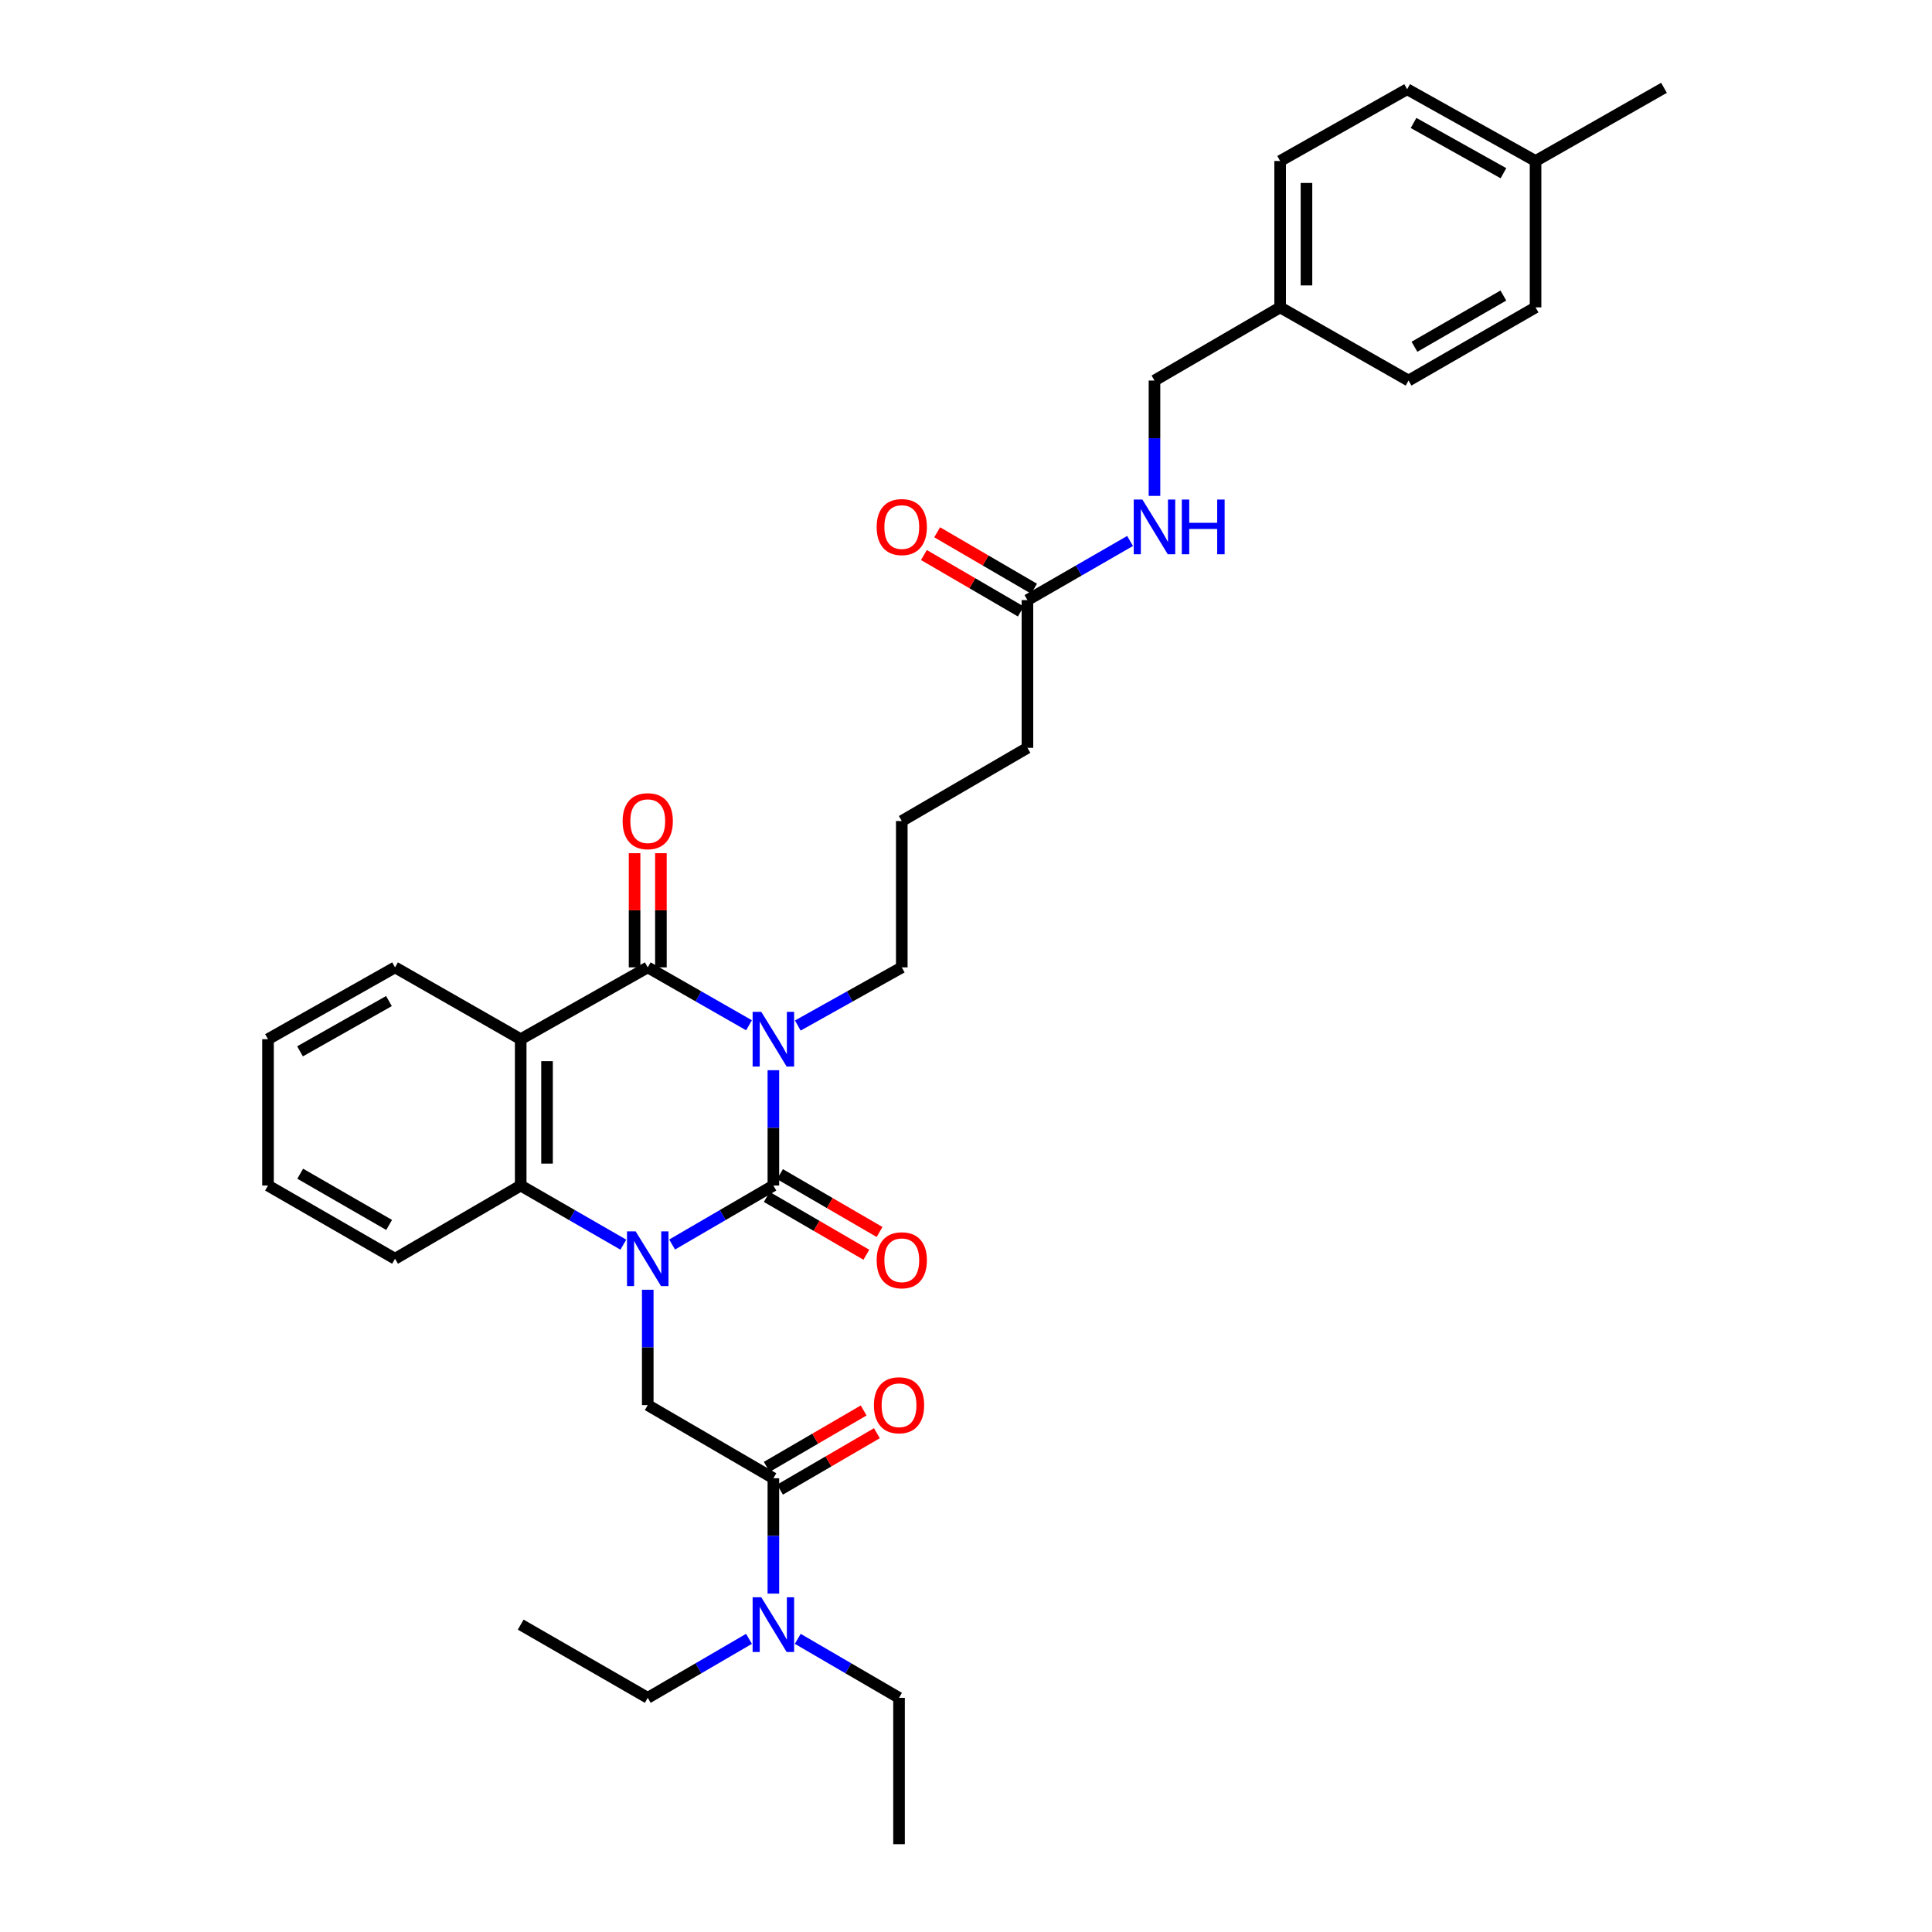 <?xml version='1.0' encoding='iso-8859-1'?>
<svg version='1.1' baseProfile='full'
              xmlns='http://www.w3.org/2000/svg'
                      xmlns:rdkit='http://www.rdkit.org/xml'
                      xmlns:xlink='http://www.w3.org/1999/xlink'
                  xml:space='preserve'
width='1000px' height='1000px' viewBox='0 0 1000 1000'>
<!-- END OF HEADER -->
<rect style='opacity:1.0;fill:#FFFFFF;stroke:none' width='1000' height='1000' x='0' y='0'> </rect>
<path class='bond-0' d='M 400.298,553.941 L 400.298,583.79' style='fill:none;fill-rule:evenodd;stroke:#0000FF;stroke-width:6px;stroke-linecap:butt;stroke-linejoin:miter;stroke-opacity:1' />
<path class='bond-0' d='M 400.298,583.79 L 400.298,613.638' style='fill:none;fill-rule:evenodd;stroke:#000000;stroke-width:6px;stroke-linecap:butt;stroke-linejoin:miter;stroke-opacity:1' />
<path class='bond-2' d='M 387.685,530.676 L 361.479,515.694' style='fill:none;fill-rule:evenodd;stroke:#0000FF;stroke-width:6px;stroke-linecap:butt;stroke-linejoin:miter;stroke-opacity:1' />
<path class='bond-2' d='M 361.479,515.694 L 335.273,500.712' style='fill:none;fill-rule:evenodd;stroke:#000000;stroke-width:6px;stroke-linecap:butt;stroke-linejoin:miter;stroke-opacity:1' />
<path class='bond-13' d='M 412.942,530.815 L 439.851,515.763' style='fill:none;fill-rule:evenodd;stroke:#0000FF;stroke-width:6px;stroke-linecap:butt;stroke-linejoin:miter;stroke-opacity:1' />
<path class='bond-13' d='M 439.851,515.763 L 466.761,500.712' style='fill:none;fill-rule:evenodd;stroke:#000000;stroke-width:6px;stroke-linecap:butt;stroke-linejoin:miter;stroke-opacity:1' />
<path class='bond-1' d='M 400.298,613.638 L 374.096,628.902' style='fill:none;fill-rule:evenodd;stroke:#000000;stroke-width:6px;stroke-linecap:butt;stroke-linejoin:miter;stroke-opacity:1' />
<path class='bond-1' d='M 374.096,628.902 L 347.894,644.165' style='fill:none;fill-rule:evenodd;stroke:#0000FF;stroke-width:6px;stroke-linecap:butt;stroke-linejoin:miter;stroke-opacity:1' />
<path class='bond-7' d='M 396.877,619.53 L 422.648,634.493' style='fill:none;fill-rule:evenodd;stroke:#000000;stroke-width:6px;stroke-linecap:butt;stroke-linejoin:miter;stroke-opacity:1' />
<path class='bond-7' d='M 422.648,634.493 L 448.419,649.457' style='fill:none;fill-rule:evenodd;stroke:#FF0000;stroke-width:6px;stroke-linecap:butt;stroke-linejoin:miter;stroke-opacity:1' />
<path class='bond-7' d='M 403.719,607.747 L 429.49,622.71' style='fill:none;fill-rule:evenodd;stroke:#000000;stroke-width:6px;stroke-linecap:butt;stroke-linejoin:miter;stroke-opacity:1' />
<path class='bond-7' d='M 429.49,622.71 L 455.26,637.674' style='fill:none;fill-rule:evenodd;stroke:#FF0000;stroke-width:6px;stroke-linecap:butt;stroke-linejoin:miter;stroke-opacity:1' />
<path class='bond-5' d='M 335.273,667.572 L 335.273,697.424' style='fill:none;fill-rule:evenodd;stroke:#0000FF;stroke-width:6px;stroke-linecap:butt;stroke-linejoin:miter;stroke-opacity:1' />
<path class='bond-5' d='M 335.273,697.424 L 335.273,727.277' style='fill:none;fill-rule:evenodd;stroke:#000000;stroke-width:6px;stroke-linecap:butt;stroke-linejoin:miter;stroke-opacity:1' />
<path class='bond-33' d='M 322.636,644.238 L 296.075,628.938' style='fill:none;fill-rule:evenodd;stroke:#0000FF;stroke-width:6px;stroke-linecap:butt;stroke-linejoin:miter;stroke-opacity:1' />
<path class='bond-33' d='M 296.075,628.938 L 269.514,613.638' style='fill:none;fill-rule:evenodd;stroke:#000000;stroke-width:6px;stroke-linecap:butt;stroke-linejoin:miter;stroke-opacity:1' />
<path class='bond-3' d='M 335.273,500.712 L 269.514,537.887' style='fill:none;fill-rule:evenodd;stroke:#000000;stroke-width:6px;stroke-linecap:butt;stroke-linejoin:miter;stroke-opacity:1' />
<path class='bond-8' d='M 342.086,500.712 L 342.086,471.163' style='fill:none;fill-rule:evenodd;stroke:#000000;stroke-width:6px;stroke-linecap:butt;stroke-linejoin:miter;stroke-opacity:1' />
<path class='bond-8' d='M 342.086,471.163 L 342.086,441.614' style='fill:none;fill-rule:evenodd;stroke:#FF0000;stroke-width:6px;stroke-linecap:butt;stroke-linejoin:miter;stroke-opacity:1' />
<path class='bond-8' d='M 328.46,500.712 L 328.46,471.163' style='fill:none;fill-rule:evenodd;stroke:#000000;stroke-width:6px;stroke-linecap:butt;stroke-linejoin:miter;stroke-opacity:1' />
<path class='bond-8' d='M 328.46,471.163 L 328.46,441.614' style='fill:none;fill-rule:evenodd;stroke:#FF0000;stroke-width:6px;stroke-linecap:butt;stroke-linejoin:miter;stroke-opacity:1' />
<path class='bond-4' d='M 269.514,537.887 L 269.514,613.638' style='fill:none;fill-rule:evenodd;stroke:#000000;stroke-width:6px;stroke-linecap:butt;stroke-linejoin:miter;stroke-opacity:1' />
<path class='bond-4' d='M 283.14,549.25 L 283.14,602.276' style='fill:none;fill-rule:evenodd;stroke:#000000;stroke-width:6px;stroke-linecap:butt;stroke-linejoin:miter;stroke-opacity:1' />
<path class='bond-15' d='M 269.514,537.887 L 204.474,500.712' style='fill:none;fill-rule:evenodd;stroke:#000000;stroke-width:6px;stroke-linecap:butt;stroke-linejoin:miter;stroke-opacity:1' />
<path class='bond-19' d='M 269.514,613.638 L 204.474,651.518' style='fill:none;fill-rule:evenodd;stroke:#000000;stroke-width:6px;stroke-linecap:butt;stroke-linejoin:miter;stroke-opacity:1' />
<path class='bond-6' d='M 335.273,727.277 L 400.298,765.141' style='fill:none;fill-rule:evenodd;stroke:#000000;stroke-width:6px;stroke-linecap:butt;stroke-linejoin:miter;stroke-opacity:1' />
<path class='bond-10' d='M 400.298,765.141 L 400.298,794.997' style='fill:none;fill-rule:evenodd;stroke:#000000;stroke-width:6px;stroke-linecap:butt;stroke-linejoin:miter;stroke-opacity:1' />
<path class='bond-10' d='M 400.298,794.997 L 400.298,824.853' style='fill:none;fill-rule:evenodd;stroke:#0000FF;stroke-width:6px;stroke-linecap:butt;stroke-linejoin:miter;stroke-opacity:1' />
<path class='bond-11' d='M 403.725,771.029 L 428.805,756.428' style='fill:none;fill-rule:evenodd;stroke:#000000;stroke-width:6px;stroke-linecap:butt;stroke-linejoin:miter;stroke-opacity:1' />
<path class='bond-11' d='M 428.805,756.428 L 453.884,741.828' style='fill:none;fill-rule:evenodd;stroke:#FF0000;stroke-width:6px;stroke-linecap:butt;stroke-linejoin:miter;stroke-opacity:1' />
<path class='bond-11' d='M 396.87,759.253 L 421.949,744.653' style='fill:none;fill-rule:evenodd;stroke:#000000;stroke-width:6px;stroke-linecap:butt;stroke-linejoin:miter;stroke-opacity:1' />
<path class='bond-11' d='M 421.949,744.653 L 447.029,730.052' style='fill:none;fill-rule:evenodd;stroke:#FF0000;stroke-width:6px;stroke-linecap:butt;stroke-linejoin:miter;stroke-opacity:1' />
<path class='bond-9' d='M 531.801,310.61 L 531.801,387.073' style='fill:none;fill-rule:evenodd;stroke:#000000;stroke-width:6px;stroke-linecap:butt;stroke-linejoin:miter;stroke-opacity:1' />
<path class='bond-12' d='M 531.801,310.61 L 558.362,295.307' style='fill:none;fill-rule:evenodd;stroke:#000000;stroke-width:6px;stroke-linecap:butt;stroke-linejoin:miter;stroke-opacity:1' />
<path class='bond-12' d='M 558.362,295.307 L 584.923,280.004' style='fill:none;fill-rule:evenodd;stroke:#0000FF;stroke-width:6px;stroke-linecap:butt;stroke-linejoin:miter;stroke-opacity:1' />
<path class='bond-14' d='M 535.23,304.724 L 510.151,290.115' style='fill:none;fill-rule:evenodd;stroke:#000000;stroke-width:6px;stroke-linecap:butt;stroke-linejoin:miter;stroke-opacity:1' />
<path class='bond-14' d='M 510.151,290.115 L 485.072,275.506' style='fill:none;fill-rule:evenodd;stroke:#FF0000;stroke-width:6px;stroke-linecap:butt;stroke-linejoin:miter;stroke-opacity:1' />
<path class='bond-14' d='M 528.372,316.497 L 503.293,301.888' style='fill:none;fill-rule:evenodd;stroke:#000000;stroke-width:6px;stroke-linecap:butt;stroke-linejoin:miter;stroke-opacity:1' />
<path class='bond-14' d='M 503.293,301.888 L 478.213,287.279' style='fill:none;fill-rule:evenodd;stroke:#FF0000;stroke-width:6px;stroke-linecap:butt;stroke-linejoin:miter;stroke-opacity:1' />
<path class='bond-26' d='M 412.92,848.26 L 439.129,863.527' style='fill:none;fill-rule:evenodd;stroke:#0000FF;stroke-width:6px;stroke-linecap:butt;stroke-linejoin:miter;stroke-opacity:1' />
<path class='bond-26' d='M 439.129,863.527 L 465.338,878.794' style='fill:none;fill-rule:evenodd;stroke:#000000;stroke-width:6px;stroke-linecap:butt;stroke-linejoin:miter;stroke-opacity:1' />
<path class='bond-27' d='M 387.676,848.261 L 361.475,863.528' style='fill:none;fill-rule:evenodd;stroke:#0000FF;stroke-width:6px;stroke-linecap:butt;stroke-linejoin:miter;stroke-opacity:1' />
<path class='bond-27' d='M 361.475,863.528 L 335.273,878.794' style='fill:none;fill-rule:evenodd;stroke:#000000;stroke-width:6px;stroke-linecap:butt;stroke-linejoin:miter;stroke-opacity:1' />
<path class='bond-16' d='M 597.56,256.67 L 597.56,226.821' style='fill:none;fill-rule:evenodd;stroke:#0000FF;stroke-width:6px;stroke-linecap:butt;stroke-linejoin:miter;stroke-opacity:1' />
<path class='bond-16' d='M 597.56,226.821 L 597.56,196.972' style='fill:none;fill-rule:evenodd;stroke:#000000;stroke-width:6px;stroke-linecap:butt;stroke-linejoin:miter;stroke-opacity:1' />
<path class='bond-24' d='M 466.761,500.712 L 466.761,424.96' style='fill:none;fill-rule:evenodd;stroke:#000000;stroke-width:6px;stroke-linecap:butt;stroke-linejoin:miter;stroke-opacity:1' />
<path class='bond-29' d='M 204.474,500.712 L 138.722,537.887' style='fill:none;fill-rule:evenodd;stroke:#000000;stroke-width:6px;stroke-linecap:butt;stroke-linejoin:miter;stroke-opacity:1' />
<path class='bond-29' d='M 201.317,518.149 L 155.291,544.172' style='fill:none;fill-rule:evenodd;stroke:#000000;stroke-width:6px;stroke-linecap:butt;stroke-linejoin:miter;stroke-opacity:1' />
<path class='bond-17' d='M 597.56,196.972 L 662.6,159.093' style='fill:none;fill-rule:evenodd;stroke:#000000;stroke-width:6px;stroke-linecap:butt;stroke-linejoin:miter;stroke-opacity:1' />
<path class='bond-20' d='M 662.6,159.093 L 729.063,196.972' style='fill:none;fill-rule:evenodd;stroke:#000000;stroke-width:6px;stroke-linecap:butt;stroke-linejoin:miter;stroke-opacity:1' />
<path class='bond-21' d='M 662.6,159.093 L 662.6,83.334' style='fill:none;fill-rule:evenodd;stroke:#000000;stroke-width:6px;stroke-linecap:butt;stroke-linejoin:miter;stroke-opacity:1' />
<path class='bond-21' d='M 676.226,147.729 L 676.226,94.698' style='fill:none;fill-rule:evenodd;stroke:#000000;stroke-width:6px;stroke-linecap:butt;stroke-linejoin:miter;stroke-opacity:1' />
<path class='bond-18' d='M 794.799,83.334 L 728.336,46.181' style='fill:none;fill-rule:evenodd;stroke:#000000;stroke-width:6px;stroke-linecap:butt;stroke-linejoin:miter;stroke-opacity:1' />
<path class='bond-18' d='M 778.181,89.655 L 731.657,63.648' style='fill:none;fill-rule:evenodd;stroke:#000000;stroke-width:6px;stroke-linecap:butt;stroke-linejoin:miter;stroke-opacity:1' />
<path class='bond-28' d='M 794.799,83.334 L 861.278,45.455' style='fill:none;fill-rule:evenodd;stroke:#000000;stroke-width:6px;stroke-linecap:butt;stroke-linejoin:miter;stroke-opacity:1' />
<path class='bond-35' d='M 794.799,83.334 L 794.799,159.093' style='fill:none;fill-rule:evenodd;stroke:#000000;stroke-width:6px;stroke-linecap:butt;stroke-linejoin:miter;stroke-opacity:1' />
<path class='bond-34' d='M 204.474,651.518 L 138.722,613.638' style='fill:none;fill-rule:evenodd;stroke:#000000;stroke-width:6px;stroke-linecap:butt;stroke-linejoin:miter;stroke-opacity:1' />
<path class='bond-34' d='M 201.413,634.029 L 155.387,607.514' style='fill:none;fill-rule:evenodd;stroke:#000000;stroke-width:6px;stroke-linecap:butt;stroke-linejoin:miter;stroke-opacity:1' />
<path class='bond-22' d='M 729.063,196.972 L 794.799,159.093' style='fill:none;fill-rule:evenodd;stroke:#000000;stroke-width:6px;stroke-linecap:butt;stroke-linejoin:miter;stroke-opacity:1' />
<path class='bond-22' d='M 732.121,179.484 L 778.136,152.969' style='fill:none;fill-rule:evenodd;stroke:#000000;stroke-width:6px;stroke-linecap:butt;stroke-linejoin:miter;stroke-opacity:1' />
<path class='bond-23' d='M 662.6,83.334 L 728.336,46.181' style='fill:none;fill-rule:evenodd;stroke:#000000;stroke-width:6px;stroke-linecap:butt;stroke-linejoin:miter;stroke-opacity:1' />
<path class='bond-25' d='M 466.761,424.96 L 531.801,387.073' style='fill:none;fill-rule:evenodd;stroke:#000000;stroke-width:6px;stroke-linecap:butt;stroke-linejoin:miter;stroke-opacity:1' />
<path class='bond-30' d='M 465.338,878.794 L 465.338,954.545' style='fill:none;fill-rule:evenodd;stroke:#000000;stroke-width:6px;stroke-linecap:butt;stroke-linejoin:miter;stroke-opacity:1' />
<path class='bond-31' d='M 335.273,878.794 L 269.514,840.907' style='fill:none;fill-rule:evenodd;stroke:#000000;stroke-width:6px;stroke-linecap:butt;stroke-linejoin:miter;stroke-opacity:1' />
<path class='bond-32' d='M 138.722,537.887 L 138.722,613.638' style='fill:none;fill-rule:evenodd;stroke:#000000;stroke-width:6px;stroke-linecap:butt;stroke-linejoin:miter;stroke-opacity:1' />
<path  class='atom-0' d='M 394.038 523.727
L 403.318 538.727
Q 404.238 540.207, 405.718 542.887
Q 407.198 545.567, 407.278 545.727
L 407.278 523.727
L 411.038 523.727
L 411.038 552.047
L 407.158 552.047
L 397.198 535.647
Q 396.038 533.727, 394.798 531.527
Q 393.598 529.327, 393.238 528.647
L 393.238 552.047
L 389.558 552.047
L 389.558 523.727
L 394.038 523.727
' fill='#0000FF'/>
<path  class='atom-2' d='M 329.013 637.358
L 338.293 652.358
Q 339.213 653.838, 340.693 656.518
Q 342.173 659.198, 342.253 659.358
L 342.253 637.358
L 346.013 637.358
L 346.013 665.678
L 342.133 665.678
L 332.173 649.278
Q 331.013 647.358, 329.773 645.158
Q 328.573 642.958, 328.213 642.278
L 328.213 665.678
L 324.533 665.678
L 324.533 637.358
L 329.013 637.358
' fill='#0000FF'/>
<path  class='atom-8' d='M 453.761 652.309
Q 453.761 645.509, 457.121 641.709
Q 460.481 637.909, 466.761 637.909
Q 473.041 637.909, 476.401 641.709
Q 479.761 645.509, 479.761 652.309
Q 479.761 659.189, 476.361 663.109
Q 472.961 666.989, 466.761 666.989
Q 460.521 666.989, 457.121 663.109
Q 453.761 659.229, 453.761 652.309
M 466.761 663.789
Q 471.081 663.789, 473.401 660.909
Q 475.761 657.989, 475.761 652.309
Q 475.761 646.749, 473.401 643.949
Q 471.081 641.109, 466.761 641.109
Q 462.441 641.109, 460.081 643.909
Q 457.761 646.709, 457.761 652.309
Q 457.761 658.029, 460.081 660.909
Q 462.441 663.789, 466.761 663.789
' fill='#FF0000'/>
<path  class='atom-9' d='M 322.273 425.04
Q 322.273 418.24, 325.633 414.44
Q 328.993 410.64, 335.273 410.64
Q 341.553 410.64, 344.913 414.44
Q 348.273 418.24, 348.273 425.04
Q 348.273 431.92, 344.873 435.84
Q 341.473 439.72, 335.273 439.72
Q 329.033 439.72, 325.633 435.84
Q 322.273 431.96, 322.273 425.04
M 335.273 436.52
Q 339.593 436.52, 341.913 433.64
Q 344.273 430.72, 344.273 425.04
Q 344.273 419.48, 341.913 416.68
Q 339.593 413.84, 335.273 413.84
Q 330.953 413.84, 328.593 416.64
Q 326.273 419.44, 326.273 425.04
Q 326.273 430.76, 328.593 433.64
Q 330.953 436.52, 335.273 436.52
' fill='#FF0000'/>
<path  class='atom-11' d='M 394.038 826.747
L 403.318 841.747
Q 404.238 843.227, 405.718 845.907
Q 407.198 848.587, 407.278 848.747
L 407.278 826.747
L 411.038 826.747
L 411.038 855.067
L 407.158 855.067
L 397.198 838.667
Q 396.038 836.747, 394.798 834.547
Q 393.598 832.347, 393.238 831.667
L 393.238 855.067
L 389.558 855.067
L 389.558 826.747
L 394.038 826.747
' fill='#0000FF'/>
<path  class='atom-12' d='M 452.338 727.357
Q 452.338 720.557, 455.698 716.757
Q 459.058 712.957, 465.338 712.957
Q 471.618 712.957, 474.978 716.757
Q 478.338 720.557, 478.338 727.357
Q 478.338 734.237, 474.938 738.157
Q 471.538 742.037, 465.338 742.037
Q 459.098 742.037, 455.698 738.157
Q 452.338 734.277, 452.338 727.357
M 465.338 738.837
Q 469.658 738.837, 471.978 735.957
Q 474.338 733.037, 474.338 727.357
Q 474.338 721.797, 471.978 718.997
Q 469.658 716.157, 465.338 716.157
Q 461.018 716.157, 458.658 718.957
Q 456.338 721.757, 456.338 727.357
Q 456.338 733.077, 458.658 735.957
Q 461.018 738.837, 465.338 738.837
' fill='#FF0000'/>
<path  class='atom-13' d='M 591.3 258.563
L 600.58 273.563
Q 601.5 275.043, 602.98 277.723
Q 604.46 280.403, 604.54 280.563
L 604.54 258.563
L 608.3 258.563
L 608.3 286.883
L 604.42 286.883
L 594.46 270.483
Q 593.3 268.563, 592.06 266.363
Q 590.86 264.163, 590.5 263.483
L 590.5 286.883
L 586.82 286.883
L 586.82 258.563
L 591.3 258.563
' fill='#0000FF'/>
<path  class='atom-13' d='M 611.7 258.563
L 615.54 258.563
L 615.54 270.603
L 630.02 270.603
L 630.02 258.563
L 633.86 258.563
L 633.86 286.883
L 630.02 286.883
L 630.02 273.803
L 615.54 273.803
L 615.54 286.883
L 611.7 286.883
L 611.7 258.563
' fill='#0000FF'/>
<path  class='atom-15' d='M 453.761 272.803
Q 453.761 266.003, 457.121 262.203
Q 460.481 258.403, 466.761 258.403
Q 473.041 258.403, 476.401 262.203
Q 479.761 266.003, 479.761 272.803
Q 479.761 279.683, 476.361 283.603
Q 472.961 287.483, 466.761 287.483
Q 460.521 287.483, 457.121 283.603
Q 453.761 279.723, 453.761 272.803
M 466.761 284.283
Q 471.081 284.283, 473.401 281.403
Q 475.761 278.483, 475.761 272.803
Q 475.761 267.243, 473.401 264.443
Q 471.081 261.603, 466.761 261.603
Q 462.441 261.603, 460.081 264.403
Q 457.761 267.203, 457.761 272.803
Q 457.761 278.523, 460.081 281.403
Q 462.441 284.283, 466.761 284.283
' fill='#FF0000'/>
</svg>
